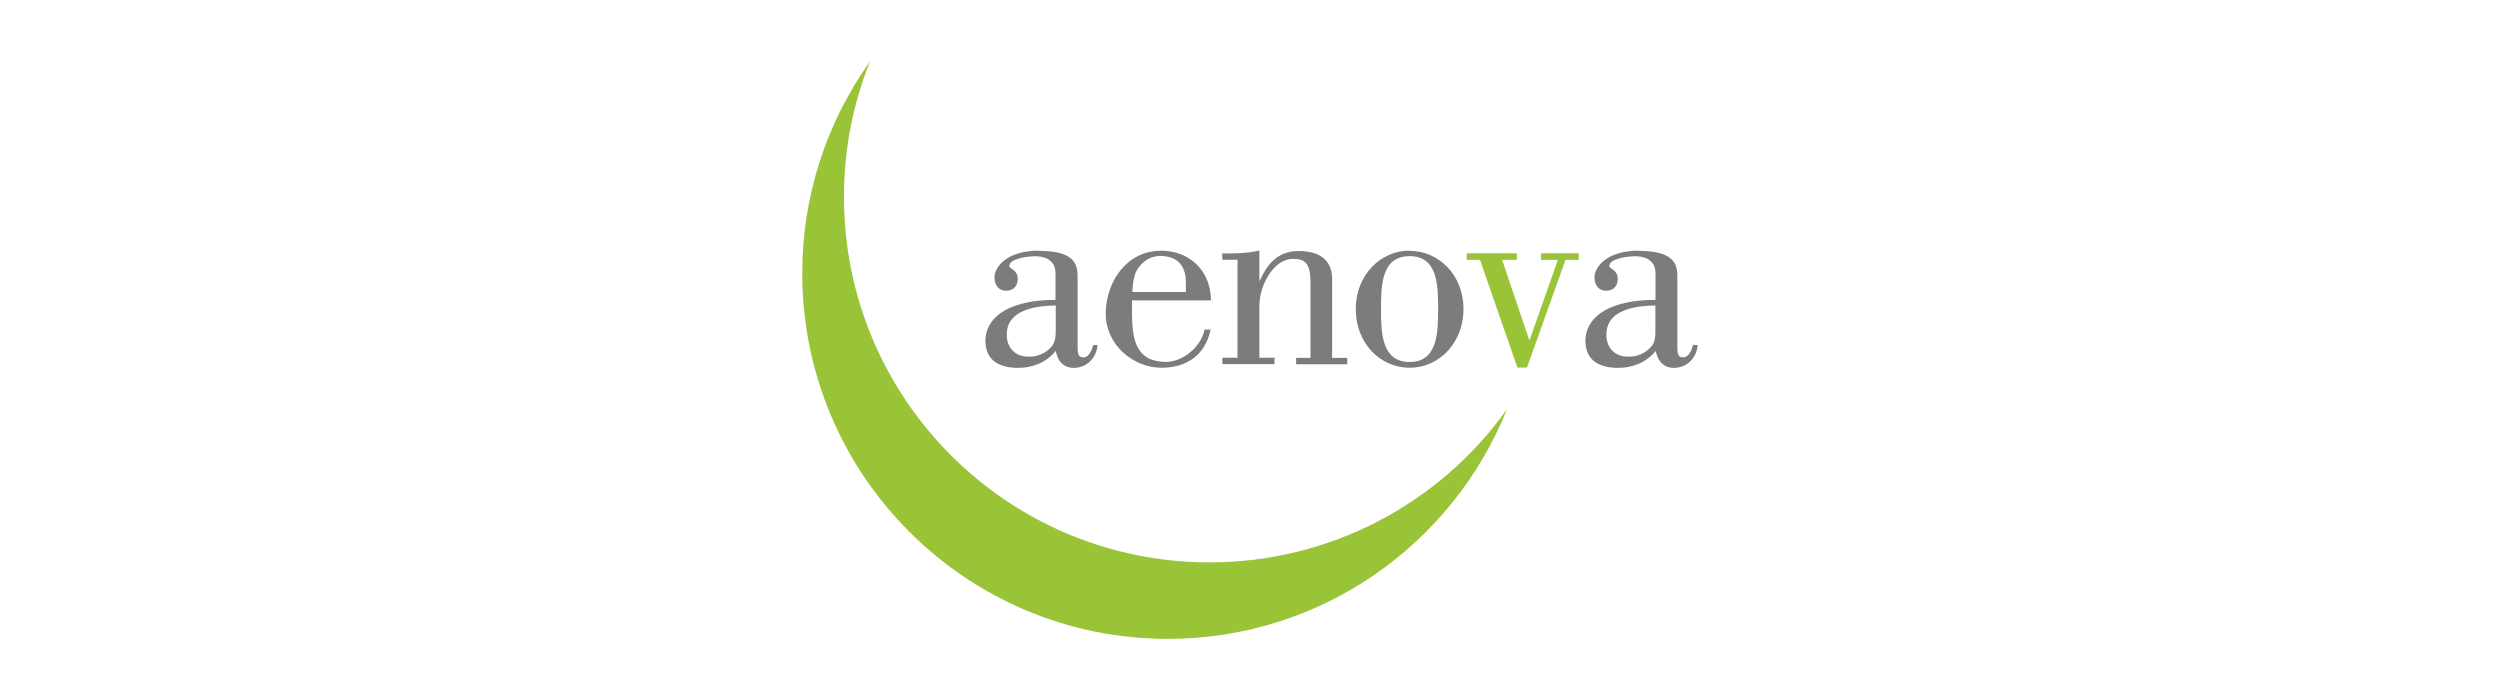 <?xml version="1.0" encoding="UTF-8"?>
<svg id="Layer_1" xmlns="http://www.w3.org/2000/svg" version="1.1" viewBox="0 0 200 56">
  <!-- Generator: Adobe Illustrator 30.0.0, SVG Export Plug-In . SVG Version: 2.1.1 Build 123)  -->
  <defs>
    <style>
      .st0 {
        fill: #9ac437;
      }

      .st1 {
        fill: #7c7c7b;
      }
    </style>
  </defs>
  <path id="path3121" class="st0" d="M69.61,4.9c-3.54,4.96-5.44,10.88-5.43,16.97,0,16.14,13.1,29.24,29.24,29.24,12.31,0,22.83-7.61,27.15-18.39-5.48,7.71-14.36,12.28-23.81,12.27-16.16,0-29.24-13.09-29.24-29.23-.01-3.73.7-7.42,2.09-10.87h0Z"/>
  <path id="path3123" class="st1" d="M83.14,20.05c-2.66,0-3.58,1.35-3.58,2.14,0,.62.33,1.07.94,1.07.55,0,.92-.38.92-.94,0-.74-.68-.85-.68-1.02,0-.65,1.59-.8,2.08-.8.78,0,1.62.31,1.62,1.36v2.13c-3.41,0-5.54,1.16-5.61,3.25,0,1.66,1.21,2.19,2.61,2.19,1.15,0,2.26-.42,3.02-1.36.15.82.62,1.36,1.44,1.36,1.02,0,1.83-.78,1.9-1.83h-.34c-.1.37-.33.99-.78.99-.47,0-.47-.34-.47-1.02v-5.31c0-.89,0-2.19-3.05-2.19h-.03ZM100.75,20.05c-.42.09-.83.15-1.25.18-.42.04-.83.05-1.25.04h-.47v.51h1.22v7.84h-1.21v.51h4.17v-.51h-1.21v-4.15c0-1.68,1.16-3.76,2.68-3.76.89,0,1.41.24,1.41,1.89v6.03h-1.15v.51h4.09v-.51h-1.21v-6.32c0-2.06-1.86-2.23-2.66-2.23-1.63,0-2.5.96-3.12,2.37h-.04v-2.37h0ZM112.77,20.05c-2.34,0-4.31,1.96-4.31,4.68s1.95,4.69,4.31,4.69,4.31-1.99,4.31-4.7-1.96-4.65-4.31-4.65h0ZM131.14,20.05c-2.66,0-3.58,1.35-3.58,2.14,0,.62.33,1.07.94,1.07.56,0,.92-.38.92-.94,0-.74-.68-.85-.68-1.02,0-.65,1.59-.8,2.08-.8.78,0,1.62.31,1.62,1.36v2.13c-3.41,0-5.54,1.16-5.61,3.25,0,1.66,1.21,2.19,2.61,2.19,1.15,0,2.26-.42,3.02-1.36.15.82.64,1.36,1.45,1.36,1.02,0,1.83-.78,1.9-1.83h-.37c-.1.37-.33.99-.78.99-.47,0-.47-.34-.47-1.02v-5.31c0-.89,0-2.19-3.05-2.19h-.01ZM92.86,20.06c-2.66,0-4.4,2.41-4.4,5.05,0,2.47,2.19,4.31,4.47,4.31,1.96,0,3.49-.98,3.92-3.06h-.48c-.31,1.47-1.81,2.59-3.08,2.59-2.43,0-2.73-1.78-2.73-4v-.92h6.32c-.03-2.43-1.75-3.98-4.03-3.98h0ZM92.81,20.48c1.12,0,2.06.51,2.06,2.13v.75h-4.28c.01-.5.08-.98.23-1.47.04-.17.65-1.41,1.99-1.41h0ZM112.77,20.49c2.26,0,2.28,2.37,2.28,4.23s-.03,4.24-2.28,4.24-2.29-2.37-2.29-4.24.03-4.23,2.29-4.23ZM84.46,24.43v2.09c0,.94-.31,1.18-.48,1.36-.46.45-1.08.68-1.72.65-1.02,0-1.72-.68-1.72-1.76,0-2.06,2.47-2.31,3.92-2.33h0ZM132.43,24.43v2.09c.01.94-.29,1.18-.48,1.36-.46.45-1.08.68-1.72.65-1.02,0-1.72-.68-1.72-1.76,0-2.06,2.47-2.31,3.92-2.33h0Z"/>
  <polygon id="polygon3125" class="st0" points="123.28 20.26 123.28 20.79 124.63 20.79 122.37 27.2 122.34 27.2 120.17 20.79 121.35 20.79 121.35 20.26 117.33 20.26 117.33 20.79 118.4 20.79 121.39 29.4 122.16 29.4 125.24 20.79 126.3 20.79 126.3 20.26 123.28 20.26"/>
</svg>
